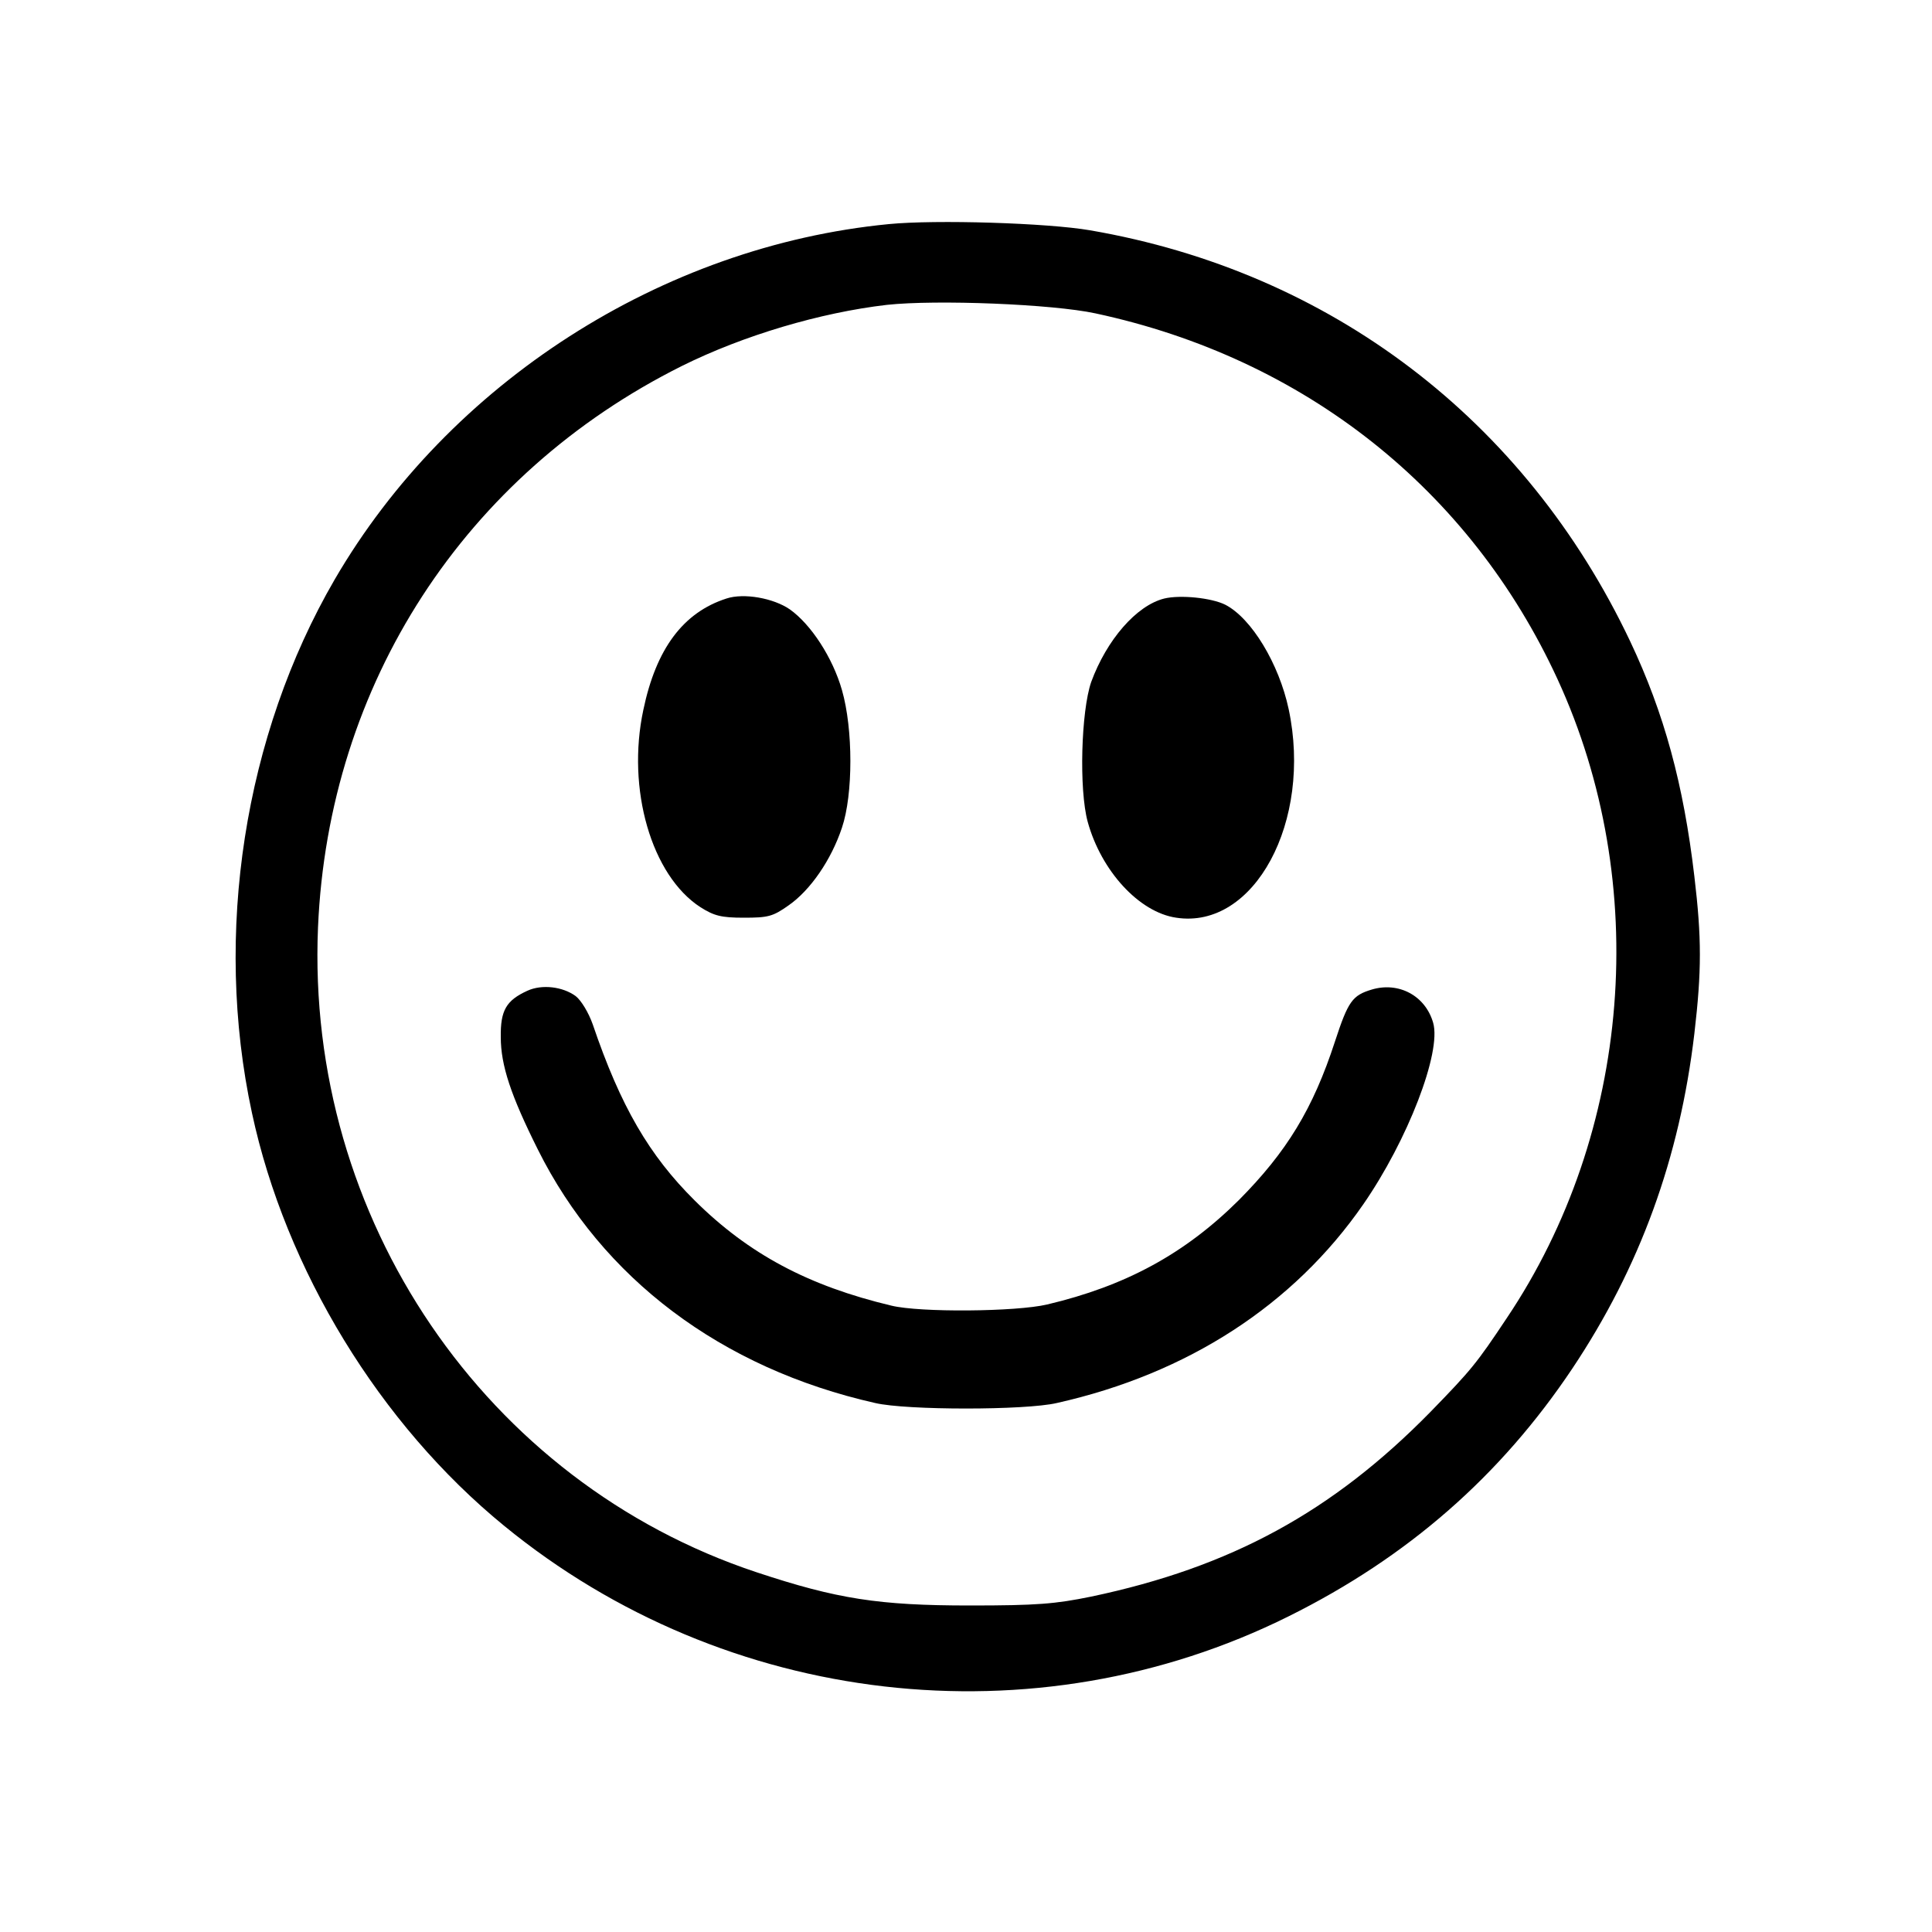<svg preserveAspectRatio="xMidYMid meet" viewBox="0 0 500 500" height="500pt" width="500pt" xmlns="http://www.w3.org/2000/svg" version="1.0">

<g stroke="none" fill="#000000" transform="translate(0,500) scale(0.1,-0.1)">
<path d="M2300 4420 c-587 -57 -1138 -411 -1434 -920 -234 -403 -314 -916
-214 -1380 87 -406 331 -806 653 -1069 573 -469 1373 -561 2030 -234 308 153
548 363 734 641 175 262 278 545 316 867 19 163 19 247 0 407 -28 238 -78 422
-166 608 -272 574 -776 957 -1398 1064 -110 19 -399 28 -521 16z m535 -231
c541 -116 970 -456 1196 -947 243 -528 192 -1172 -132 -1654 -78 -117 -91
-133 -197 -242 -254 -259 -517 -402 -878 -478 -93 -19 -140 -23 -314 -23 -236
0 -344 17 -552 86 -702 233 -1167 916 -1135 1669 27 630 379 1172 942 1453
159 79 358 138 530 158 129 14 429 2 540 -22z"></path>
<path d="M1880 3451 c-112 -36 -182 -130 -215 -288 -44 -205 21 -429 148 -511
35 -22 53 -27 112 -27 63 0 75 3 116 32 56 39 110 117 138 201 29 86 29 255 0
356 -24 84 -80 170 -135 209 -42 29 -119 43 -164 28z"></path>
<path d="M3013 3451 c-72 -18 -149 -107 -189 -216 -26 -75 -32 -278 -9 -362
35 -127 133 -234 229 -248 202 -31 353 249 291 540 -25 117 -96 235 -164 270
-36 18 -117 26 -158 16z"></path>
<path d="M1365 2436 c-55 -25 -70 -51 -69 -120 0 -73 26 -151 96 -291 166
-333 474 -566 873 -656 81 -19 389 -19 470 0 339 76 613 254 793 514 115 166
203 394 181 470 -20 70 -89 107 -159 86 -50 -15 -61 -30 -95 -134 -57 -175
-125 -286 -249 -411 -140 -139 -293 -222 -496 -270 -81 -19 -329 -21 -403 -3
-214 51 -369 133 -509 272 -118 117 -192 244 -264 456 -11 31 -30 62 -44 73
-34 25 -88 31 -125 14z"></path>
</g>
</svg>
